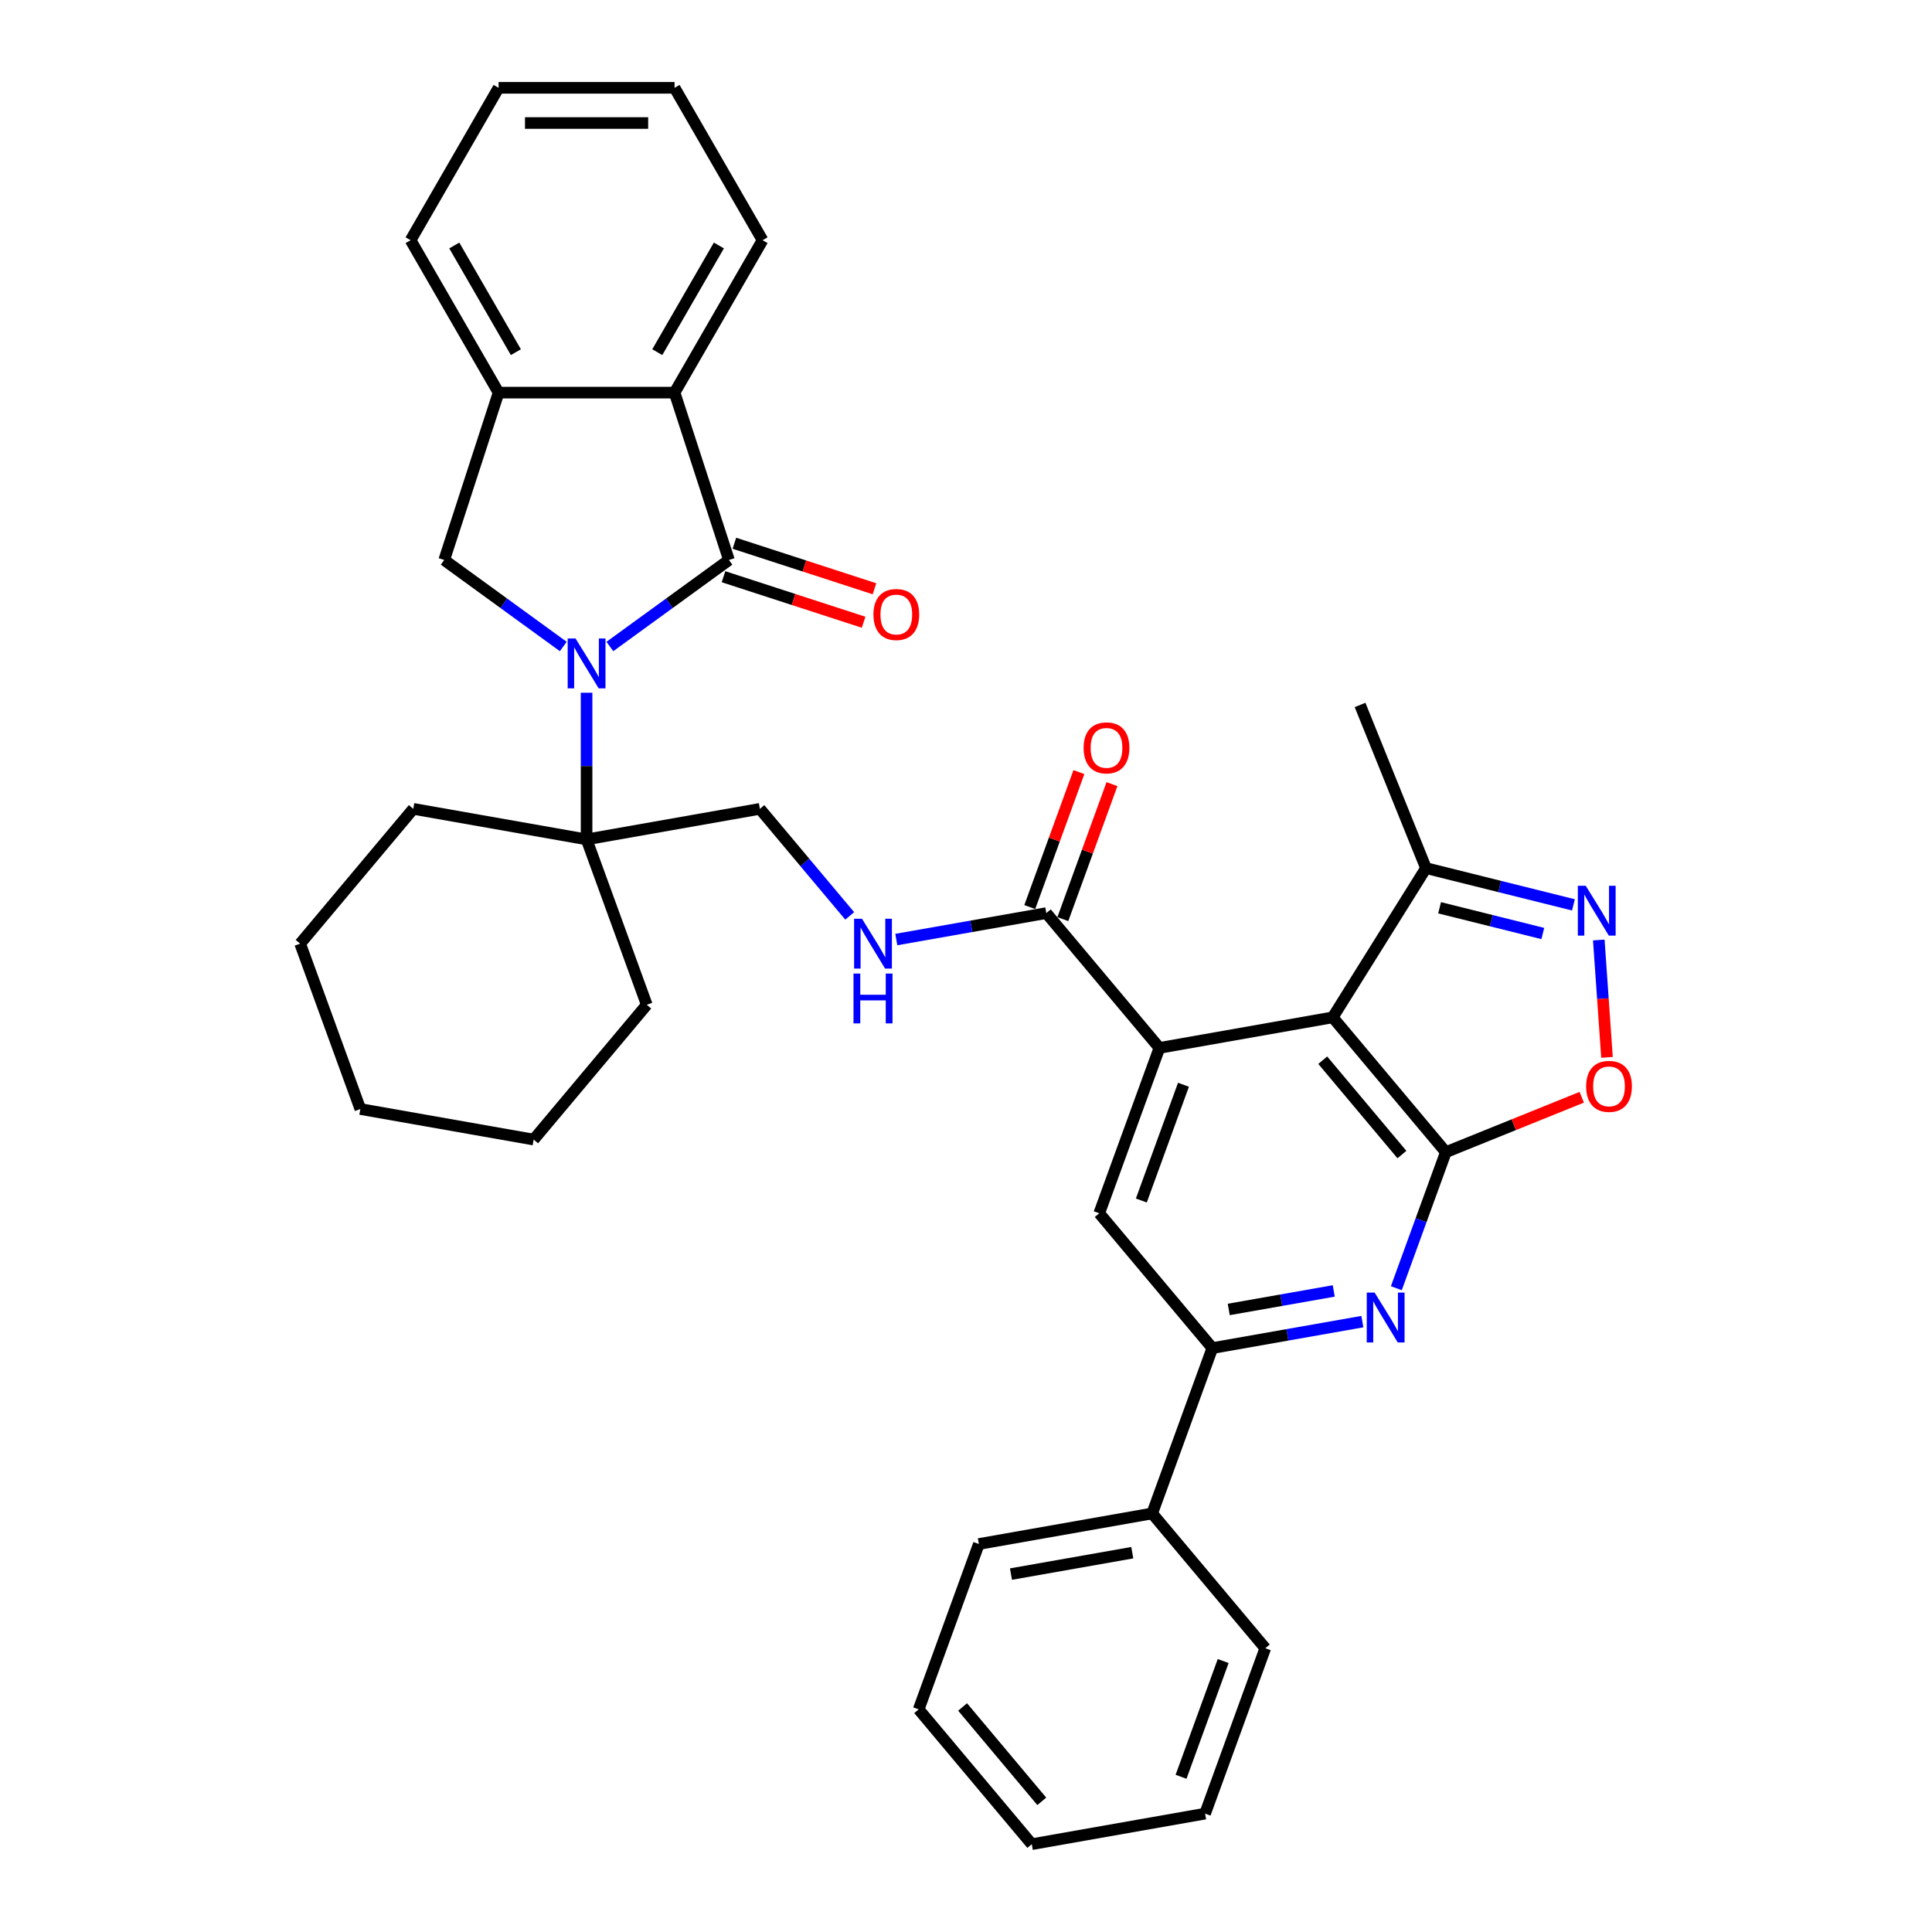 <?xml version='1.0' encoding='iso-8859-1'?>
<svg version='1.1' baseProfile='full'
              xmlns='http://www.w3.org/2000/svg'
                      xmlns:rdkit='http://www.rdkit.org/xml'
                      xmlns:xlink='http://www.w3.org/1999/xlink'
                  xml:space='preserve'
width='1000px' height='1000px' viewBox='0 0 1000 1000'>
<!-- END OF HEADER -->
<rect style='opacity:1.0;fill:#FFFFFF;stroke:none' width='1000' height='1000' x='0' y='0'> </rect>
<path class='bond-0' d='M 315.671,334.627 L 346.487,312.239' style='fill:none;fill-rule:evenodd;stroke:#0000FF;stroke-width:6px;stroke-linecap:butt;stroke-linejoin:miter;stroke-opacity:1' />
<path class='bond-0' d='M 346.487,312.239 L 377.302,289.85' style='fill:none;fill-rule:evenodd;stroke:#000000;stroke-width:6px;stroke-linecap:butt;stroke-linejoin:miter;stroke-opacity:1' />
<path class='bond-7' d='M 291.552,334.627 L 260.736,312.239' style='fill:none;fill-rule:evenodd;stroke:#0000FF;stroke-width:6px;stroke-linecap:butt;stroke-linejoin:miter;stroke-opacity:1' />
<path class='bond-7' d='M 260.736,312.239 L 229.921,289.85' style='fill:none;fill-rule:evenodd;stroke:#000000;stroke-width:6px;stroke-linecap:butt;stroke-linejoin:miter;stroke-opacity:1' />
<path class='bond-13' d='M 303.612,358.564 L 303.612,396.52' style='fill:none;fill-rule:evenodd;stroke:#0000FF;stroke-width:6px;stroke-linecap:butt;stroke-linejoin:miter;stroke-opacity:1' />
<path class='bond-13' d='M 303.612,396.52 L 303.612,434.476' style='fill:none;fill-rule:evenodd;stroke:#000000;stroke-width:6px;stroke-linecap:butt;stroke-linejoin:miter;stroke-opacity:1' />
<path class='bond-8' d='M 377.302,289.85 L 349.155,203.221' style='fill:none;fill-rule:evenodd;stroke:#000000;stroke-width:6px;stroke-linecap:butt;stroke-linejoin:miter;stroke-opacity:1' />
<path class='bond-16' d='M 374.488,298.513 L 410.743,310.293' style='fill:none;fill-rule:evenodd;stroke:#000000;stroke-width:6px;stroke-linecap:butt;stroke-linejoin:miter;stroke-opacity:1' />
<path class='bond-16' d='M 410.743,310.293 L 446.998,322.073' style='fill:none;fill-rule:evenodd;stroke:#FF0000;stroke-width:6px;stroke-linecap:butt;stroke-linejoin:miter;stroke-opacity:1' />
<path class='bond-16' d='M 380.117,281.187 L 416.372,292.967' style='fill:none;fill-rule:evenodd;stroke:#000000;stroke-width:6px;stroke-linecap:butt;stroke-linejoin:miter;stroke-opacity:1' />
<path class='bond-16' d='M 416.372,292.967 L 452.627,304.747' style='fill:none;fill-rule:evenodd;stroke:#FF0000;stroke-width:6px;stroke-linecap:butt;stroke-linejoin:miter;stroke-opacity:1' />
<path class='bond-1' d='M 748.368,596.354 L 689.819,526.578' style='fill:none;fill-rule:evenodd;stroke:#000000;stroke-width:6px;stroke-linecap:butt;stroke-linejoin:miter;stroke-opacity:1' />
<path class='bond-1' d='M 725.631,597.598 L 684.646,548.754' style='fill:none;fill-rule:evenodd;stroke:#000000;stroke-width:6px;stroke-linecap:butt;stroke-linejoin:miter;stroke-opacity:1' />
<path class='bond-6' d='M 748.368,596.354 L 783.536,582.146' style='fill:none;fill-rule:evenodd;stroke:#000000;stroke-width:6px;stroke-linecap:butt;stroke-linejoin:miter;stroke-opacity:1' />
<path class='bond-6' d='M 783.536,582.146 L 818.704,567.937' style='fill:none;fill-rule:evenodd;stroke:#FF0000;stroke-width:6px;stroke-linecap:butt;stroke-linejoin:miter;stroke-opacity:1' />
<path class='bond-38' d='M 748.368,596.354 L 735.553,631.564' style='fill:none;fill-rule:evenodd;stroke:#000000;stroke-width:6px;stroke-linecap:butt;stroke-linejoin:miter;stroke-opacity:1' />
<path class='bond-38' d='M 735.553,631.564 L 722.738,666.773' style='fill:none;fill-rule:evenodd;stroke:#0000FF;stroke-width:6px;stroke-linecap:butt;stroke-linejoin:miter;stroke-opacity:1' />
<path class='bond-2' d='M 689.819,526.578 L 600.116,542.395' style='fill:none;fill-rule:evenodd;stroke:#000000;stroke-width:6px;stroke-linecap:butt;stroke-linejoin:miter;stroke-opacity:1' />
<path class='bond-12' d='M 689.819,526.578 L 738.088,449.332' style='fill:none;fill-rule:evenodd;stroke:#000000;stroke-width:6px;stroke-linecap:butt;stroke-linejoin:miter;stroke-opacity:1' />
<path class='bond-3' d='M 600.116,542.395 L 541.567,472.618' style='fill:none;fill-rule:evenodd;stroke:#000000;stroke-width:6px;stroke-linecap:butt;stroke-linejoin:miter;stroke-opacity:1' />
<path class='bond-10' d='M 600.116,542.395 L 568.963,627.988' style='fill:none;fill-rule:evenodd;stroke:#000000;stroke-width:6px;stroke-linecap:butt;stroke-linejoin:miter;stroke-opacity:1' />
<path class='bond-10' d='M 612.562,561.465 L 590.754,621.38' style='fill:none;fill-rule:evenodd;stroke:#000000;stroke-width:6px;stroke-linecap:butt;stroke-linejoin:miter;stroke-opacity:1' />
<path class='bond-4' d='M 705.155,684.074 L 666.334,690.92' style='fill:none;fill-rule:evenodd;stroke:#0000FF;stroke-width:6px;stroke-linecap:butt;stroke-linejoin:miter;stroke-opacity:1' />
<path class='bond-4' d='M 666.334,690.92 L 627.512,697.765' style='fill:none;fill-rule:evenodd;stroke:#000000;stroke-width:6px;stroke-linecap:butt;stroke-linejoin:miter;stroke-opacity:1' />
<path class='bond-4' d='M 690.345,668.187 L 663.17,672.979' style='fill:none;fill-rule:evenodd;stroke:#0000FF;stroke-width:6px;stroke-linecap:butt;stroke-linejoin:miter;stroke-opacity:1' />
<path class='bond-4' d='M 663.17,672.979 L 635.995,677.771' style='fill:none;fill-rule:evenodd;stroke:#000000;stroke-width:6px;stroke-linecap:butt;stroke-linejoin:miter;stroke-opacity:1' />
<path class='bond-5' d='M 814.409,468.361 L 776.248,458.847' style='fill:none;fill-rule:evenodd;stroke:#0000FF;stroke-width:6px;stroke-linecap:butt;stroke-linejoin:miter;stroke-opacity:1' />
<path class='bond-5' d='M 776.248,458.847 L 738.088,449.332' style='fill:none;fill-rule:evenodd;stroke:#000000;stroke-width:6px;stroke-linecap:butt;stroke-linejoin:miter;stroke-opacity:1' />
<path class='bond-5' d='M 798.553,483.183 L 771.841,476.523' style='fill:none;fill-rule:evenodd;stroke:#0000FF;stroke-width:6px;stroke-linecap:butt;stroke-linejoin:miter;stroke-opacity:1' />
<path class='bond-5' d='M 771.841,476.523 L 745.129,469.863' style='fill:none;fill-rule:evenodd;stroke:#000000;stroke-width:6px;stroke-linecap:butt;stroke-linejoin:miter;stroke-opacity:1' />
<path class='bond-39' d='M 827.53,486.543 L 829.654,516.918' style='fill:none;fill-rule:evenodd;stroke:#0000FF;stroke-width:6px;stroke-linecap:butt;stroke-linejoin:miter;stroke-opacity:1' />
<path class='bond-39' d='M 829.654,516.918 L 831.778,547.292' style='fill:none;fill-rule:evenodd;stroke:#FF0000;stroke-width:6px;stroke-linecap:butt;stroke-linejoin:miter;stroke-opacity:1' />
<path class='bond-14' d='M 229.921,289.85 L 258.068,203.221' style='fill:none;fill-rule:evenodd;stroke:#000000;stroke-width:6px;stroke-linecap:butt;stroke-linejoin:miter;stroke-opacity:1' />
<path class='bond-20' d='M 349.155,203.221 L 394.698,124.338' style='fill:none;fill-rule:evenodd;stroke:#000000;stroke-width:6px;stroke-linecap:butt;stroke-linejoin:miter;stroke-opacity:1' />
<path class='bond-20' d='M 340.21,182.28 L 372.09,127.062' style='fill:none;fill-rule:evenodd;stroke:#000000;stroke-width:6px;stroke-linecap:butt;stroke-linejoin:miter;stroke-opacity:1' />
<path class='bond-35' d='M 349.155,203.221 L 258.068,203.221' style='fill:none;fill-rule:evenodd;stroke:#000000;stroke-width:6px;stroke-linecap:butt;stroke-linejoin:miter;stroke-opacity:1' />
<path class='bond-9' d='M 627.512,697.765 L 568.963,627.988' style='fill:none;fill-rule:evenodd;stroke:#000000;stroke-width:6px;stroke-linecap:butt;stroke-linejoin:miter;stroke-opacity:1' />
<path class='bond-19' d='M 627.512,697.765 L 596.359,783.358' style='fill:none;fill-rule:evenodd;stroke:#000000;stroke-width:6px;stroke-linecap:butt;stroke-linejoin:miter;stroke-opacity:1' />
<path class='bond-11' d='M 541.567,472.618 L 502.745,479.464' style='fill:none;fill-rule:evenodd;stroke:#000000;stroke-width:6px;stroke-linecap:butt;stroke-linejoin:miter;stroke-opacity:1' />
<path class='bond-11' d='M 502.745,479.464 L 463.924,486.309' style='fill:none;fill-rule:evenodd;stroke:#0000FF;stroke-width:6px;stroke-linecap:butt;stroke-linejoin:miter;stroke-opacity:1' />
<path class='bond-18' d='M 550.126,475.734 L 562.842,440.798' style='fill:none;fill-rule:evenodd;stroke:#000000;stroke-width:6px;stroke-linecap:butt;stroke-linejoin:miter;stroke-opacity:1' />
<path class='bond-18' d='M 562.842,440.798 L 575.557,405.862' style='fill:none;fill-rule:evenodd;stroke:#FF0000;stroke-width:6px;stroke-linecap:butt;stroke-linejoin:miter;stroke-opacity:1' />
<path class='bond-18' d='M 533.007,469.503 L 545.723,434.567' style='fill:none;fill-rule:evenodd;stroke:#000000;stroke-width:6px;stroke-linecap:butt;stroke-linejoin:miter;stroke-opacity:1' />
<path class='bond-18' d='M 545.723,434.567 L 558.439,399.631' style='fill:none;fill-rule:evenodd;stroke:#FF0000;stroke-width:6px;stroke-linecap:butt;stroke-linejoin:miter;stroke-opacity:1' />
<path class='bond-24' d='M 738.088,449.332 L 703.966,364.878' style='fill:none;fill-rule:evenodd;stroke:#000000;stroke-width:6px;stroke-linecap:butt;stroke-linejoin:miter;stroke-opacity:1' />
<path class='bond-17' d='M 303.612,434.476 L 393.314,418.659' style='fill:none;fill-rule:evenodd;stroke:#000000;stroke-width:6px;stroke-linecap:butt;stroke-linejoin:miter;stroke-opacity:1' />
<path class='bond-22' d='M 303.612,434.476 L 213.909,418.659' style='fill:none;fill-rule:evenodd;stroke:#000000;stroke-width:6px;stroke-linecap:butt;stroke-linejoin:miter;stroke-opacity:1' />
<path class='bond-23' d='M 303.612,434.476 L 334.765,520.07' style='fill:none;fill-rule:evenodd;stroke:#000000;stroke-width:6px;stroke-linecap:butt;stroke-linejoin:miter;stroke-opacity:1' />
<path class='bond-21' d='M 258.068,203.221 L 212.525,124.338' style='fill:none;fill-rule:evenodd;stroke:#000000;stroke-width:6px;stroke-linecap:butt;stroke-linejoin:miter;stroke-opacity:1' />
<path class='bond-21' d='M 267.013,182.28 L 235.133,127.062' style='fill:none;fill-rule:evenodd;stroke:#000000;stroke-width:6px;stroke-linecap:butt;stroke-linejoin:miter;stroke-opacity:1' />
<path class='bond-15' d='M 439.804,474.063 L 416.559,446.361' style='fill:none;fill-rule:evenodd;stroke:#0000FF;stroke-width:6px;stroke-linecap:butt;stroke-linejoin:miter;stroke-opacity:1' />
<path class='bond-15' d='M 416.559,446.361 L 393.314,418.659' style='fill:none;fill-rule:evenodd;stroke:#000000;stroke-width:6px;stroke-linecap:butt;stroke-linejoin:miter;stroke-opacity:1' />
<path class='bond-25' d='M 596.359,783.358 L 506.656,799.175' style='fill:none;fill-rule:evenodd;stroke:#000000;stroke-width:6px;stroke-linecap:butt;stroke-linejoin:miter;stroke-opacity:1' />
<path class='bond-25' d='M 586.067,803.672 L 523.275,814.744' style='fill:none;fill-rule:evenodd;stroke:#000000;stroke-width:6px;stroke-linecap:butt;stroke-linejoin:miter;stroke-opacity:1' />
<path class='bond-26' d='M 596.359,783.358 L 654.908,853.135' style='fill:none;fill-rule:evenodd;stroke:#000000;stroke-width:6px;stroke-linecap:butt;stroke-linejoin:miter;stroke-opacity:1' />
<path class='bond-27' d='M 394.698,124.338 L 349.155,45.455' style='fill:none;fill-rule:evenodd;stroke:#000000;stroke-width:6px;stroke-linecap:butt;stroke-linejoin:miter;stroke-opacity:1' />
<path class='bond-28' d='M 212.525,124.338 L 258.068,45.455' style='fill:none;fill-rule:evenodd;stroke:#000000;stroke-width:6px;stroke-linecap:butt;stroke-linejoin:miter;stroke-opacity:1' />
<path class='bond-29' d='M 213.909,418.659 L 155.359,488.436' style='fill:none;fill-rule:evenodd;stroke:#000000;stroke-width:6px;stroke-linecap:butt;stroke-linejoin:miter;stroke-opacity:1' />
<path class='bond-30' d='M 334.765,520.07 L 276.216,589.846' style='fill:none;fill-rule:evenodd;stroke:#000000;stroke-width:6px;stroke-linecap:butt;stroke-linejoin:miter;stroke-opacity:1' />
<path class='bond-32' d='M 506.656,799.175 L 475.502,884.769' style='fill:none;fill-rule:evenodd;stroke:#000000;stroke-width:6px;stroke-linecap:butt;stroke-linejoin:miter;stroke-opacity:1' />
<path class='bond-31' d='M 654.908,853.135 L 623.755,938.728' style='fill:none;fill-rule:evenodd;stroke:#000000;stroke-width:6px;stroke-linecap:butt;stroke-linejoin:miter;stroke-opacity:1' />
<path class='bond-31' d='M 633.116,859.743 L 611.309,919.659' style='fill:none;fill-rule:evenodd;stroke:#000000;stroke-width:6px;stroke-linecap:butt;stroke-linejoin:miter;stroke-opacity:1' />
<path class='bond-37' d='M 349.155,45.455 L 258.068,45.455' style='fill:none;fill-rule:evenodd;stroke:#000000;stroke-width:6px;stroke-linecap:butt;stroke-linejoin:miter;stroke-opacity:1' />
<path class='bond-37' d='M 335.492,63.672 L 271.731,63.672' style='fill:none;fill-rule:evenodd;stroke:#000000;stroke-width:6px;stroke-linecap:butt;stroke-linejoin:miter;stroke-opacity:1' />
<path class='bond-36' d='M 155.359,488.436 L 186.513,574.029' style='fill:none;fill-rule:evenodd;stroke:#000000;stroke-width:6px;stroke-linecap:butt;stroke-linejoin:miter;stroke-opacity:1' />
<path class='bond-33' d='M 276.216,589.846 L 186.513,574.029' style='fill:none;fill-rule:evenodd;stroke:#000000;stroke-width:6px;stroke-linecap:butt;stroke-linejoin:miter;stroke-opacity:1' />
<path class='bond-34' d='M 623.755,938.728 L 534.052,954.545' style='fill:none;fill-rule:evenodd;stroke:#000000;stroke-width:6px;stroke-linecap:butt;stroke-linejoin:miter;stroke-opacity:1' />
<path class='bond-40' d='M 475.502,884.769 L 534.052,954.545' style='fill:none;fill-rule:evenodd;stroke:#000000;stroke-width:6px;stroke-linecap:butt;stroke-linejoin:miter;stroke-opacity:1' />
<path class='bond-40' d='M 498.24,883.526 L 539.224,932.369' style='fill:none;fill-rule:evenodd;stroke:#000000;stroke-width:6px;stroke-linecap:butt;stroke-linejoin:miter;stroke-opacity:1' />
<path  class='atom-0' d='M 297.91 330.492
L 306.362 344.155
Q 307.2 345.503, 308.548 347.944
Q 309.897 350.385, 309.969 350.531
L 309.969 330.492
L 313.394 330.492
L 313.394 356.287
L 309.86 356.287
L 300.788 341.349
Q 299.731 339.6, 298.602 337.596
Q 297.509 335.592, 297.181 334.973
L 297.181 356.287
L 293.829 356.287
L 293.829 330.492
L 297.91 330.492
' fill='#0000FF'/>
<path  class='atom-5' d='M 711.513 669.05
L 719.966 682.713
Q 720.804 684.061, 722.152 686.502
Q 723.5 688.943, 723.573 689.089
L 723.573 669.05
L 726.998 669.05
L 726.998 694.846
L 723.464 694.846
L 714.391 679.908
Q 713.335 678.159, 712.205 676.155
Q 711.112 674.151, 710.784 673.531
L 710.784 694.846
L 707.432 694.846
L 707.432 669.05
L 711.513 669.05
' fill='#0000FF'/>
<path  class='atom-6' d='M 820.767 458.47
L 829.22 472.133
Q 830.058 473.481, 831.406 475.922
Q 832.754 478.363, 832.827 478.509
L 832.827 458.47
L 836.251 458.47
L 836.251 484.266
L 832.717 484.266
L 823.645 469.328
Q 822.588 467.579, 821.459 465.575
Q 820.366 463.571, 820.038 462.951
L 820.038 484.266
L 816.686 484.266
L 816.686 458.47
L 820.767 458.47
' fill='#0000FF'/>
<path  class='atom-7' d='M 820.981 562.306
Q 820.981 556.112, 824.042 552.65
Q 827.102 549.189, 832.823 549.189
Q 838.543 549.189, 841.603 552.65
Q 844.664 556.112, 844.664 562.306
Q 844.664 568.572, 841.567 572.143
Q 838.47 575.677, 832.823 575.677
Q 827.139 575.677, 824.042 572.143
Q 820.981 568.609, 820.981 562.306
M 832.823 572.762
Q 836.758 572.762, 838.871 570.139
Q 841.02 567.479, 841.02 562.306
Q 841.02 557.241, 838.871 554.691
Q 836.758 552.104, 832.823 552.104
Q 828.888 552.104, 826.738 554.654
Q 824.625 557.205, 824.625 562.306
Q 824.625 567.516, 826.738 570.139
Q 828.888 572.762, 832.823 572.762
' fill='#FF0000'/>
<path  class='atom-16' d='M 446.162 475.538
L 454.615 489.201
Q 455.453 490.549, 456.801 492.99
Q 458.149 495.431, 458.222 495.577
L 458.222 475.538
L 461.647 475.538
L 461.647 501.333
L 458.112 501.333
L 449.04 486.395
Q 447.984 484.646, 446.854 482.642
Q 445.761 480.639, 445.433 480.019
L 445.433 501.333
L 442.081 501.333
L 442.081 475.538
L 446.162 475.538
' fill='#0000FF'/>
<path  class='atom-16' d='M 441.771 503.913
L 445.269 503.913
L 445.269 514.88
L 458.459 514.88
L 458.459 503.913
L 461.956 503.913
L 461.956 529.709
L 458.459 529.709
L 458.459 517.795
L 445.269 517.795
L 445.269 529.709
L 441.771 529.709
L 441.771 503.913
' fill='#0000FF'/>
<path  class='atom-17' d='M 452.09 318.07
Q 452.09 311.876, 455.15 308.415
Q 458.211 304.954, 463.931 304.954
Q 469.651 304.954, 472.712 308.415
Q 475.772 311.876, 475.772 318.07
Q 475.772 324.337, 472.675 327.908
Q 469.578 331.442, 463.931 331.442
Q 458.247 331.442, 455.15 327.908
Q 452.09 324.373, 452.09 318.07
M 463.931 328.527
Q 467.866 328.527, 469.979 325.904
Q 472.129 323.244, 472.129 318.07
Q 472.129 313.006, 469.979 310.455
Q 467.866 307.868, 463.931 307.868
Q 459.996 307.868, 457.846 310.419
Q 455.733 312.969, 455.733 318.07
Q 455.733 323.28, 457.846 325.904
Q 459.996 328.527, 463.931 328.527
' fill='#FF0000'/>
<path  class='atom-19' d='M 560.879 387.098
Q 560.879 380.904, 563.939 377.443
Q 567 373.981, 572.72 373.981
Q 578.44 373.981, 581.501 377.443
Q 584.562 380.904, 584.562 387.098
Q 584.562 393.365, 581.465 396.935
Q 578.368 400.469, 572.72 400.469
Q 567.036 400.469, 563.939 396.935
Q 560.879 393.401, 560.879 387.098
M 572.72 397.555
Q 576.655 397.555, 578.768 394.931
Q 580.918 392.272, 580.918 387.098
Q 580.918 382.033, 578.768 379.483
Q 576.655 376.896, 572.72 376.896
Q 568.785 376.896, 566.636 379.447
Q 564.522 381.997, 564.522 387.098
Q 564.522 392.308, 566.636 394.931
Q 568.785 397.555, 572.72 397.555
' fill='#FF0000'/>
</svg>
